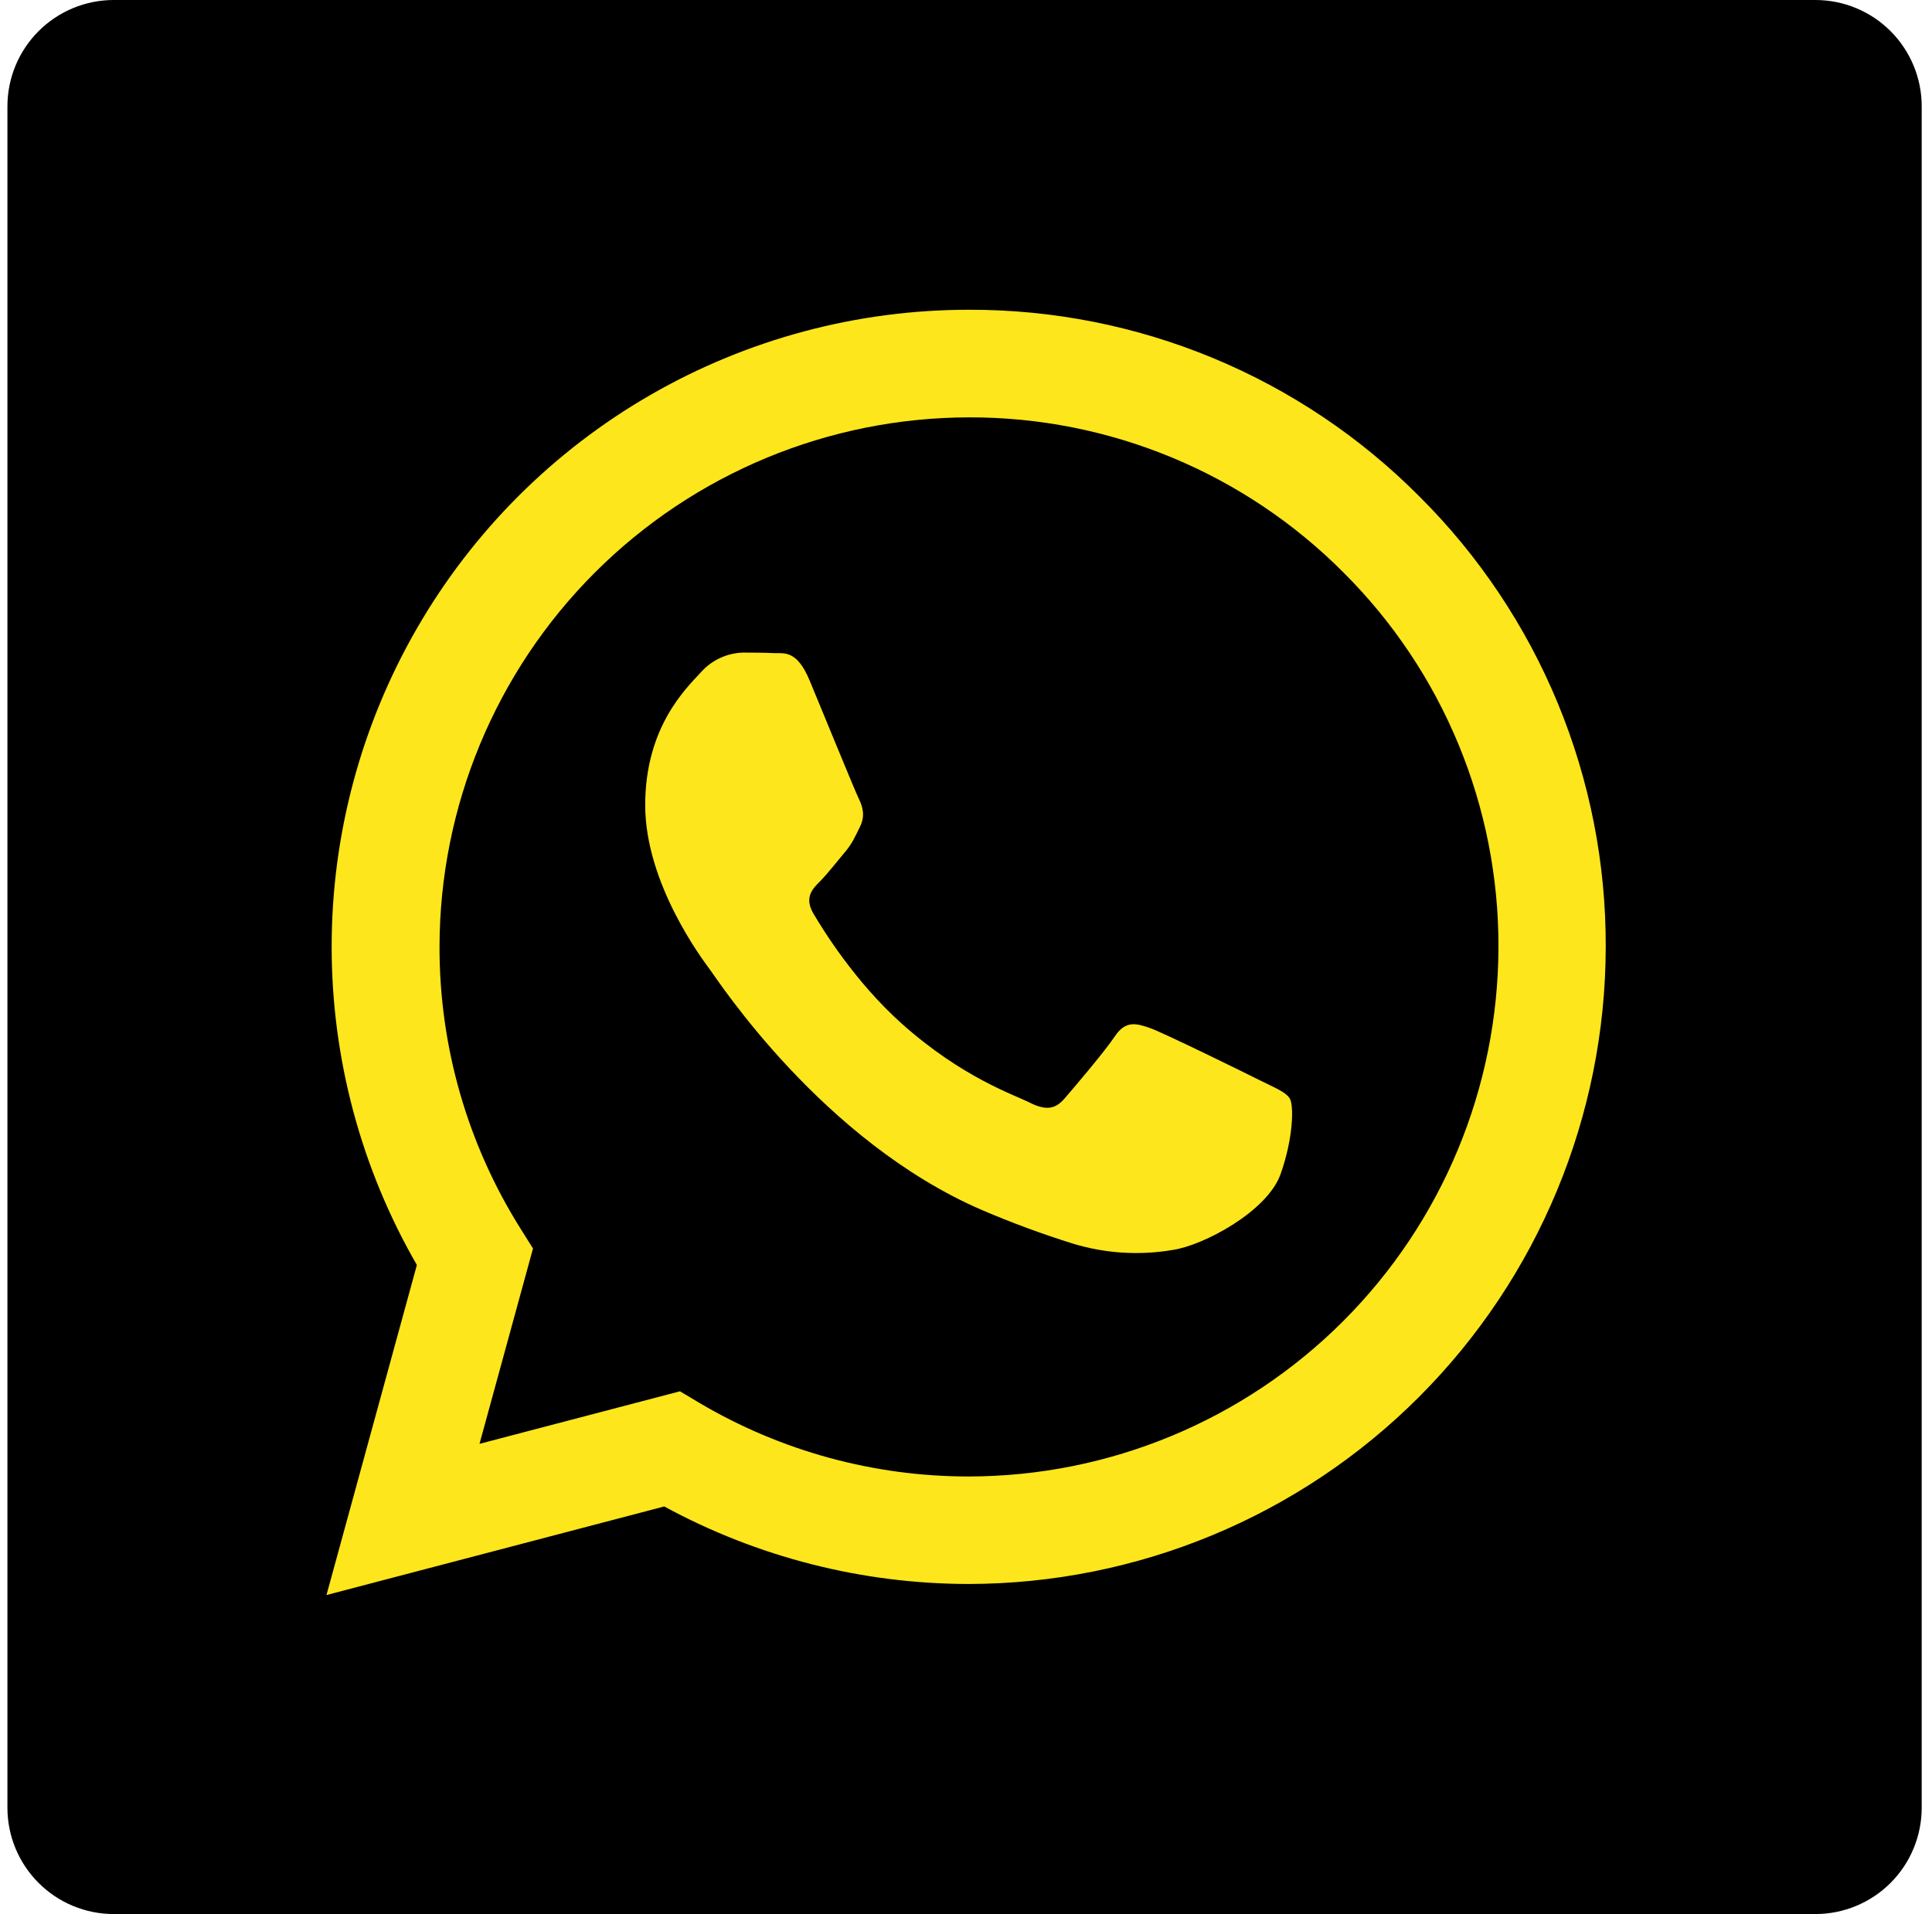 <?xml version="1.0" encoding="UTF-8"?> <svg xmlns="http://www.w3.org/2000/svg" width="109" height="108" viewBox="0 0 109 108" fill="none"><rect x="10.684" y="10.516" width="87.968" height="87.968" fill="#FDE61C"></rect><path d="M54.677 23.55C46.756 23.558 39.161 26.708 33.56 32.308C27.958 37.909 24.807 45.503 24.797 53.424C24.791 59.064 26.375 64.56 29.363 69.318L30.071 70.446L27.053 81.468L38.363 78.504L39.449 79.152C44.054 81.878 49.308 83.314 54.659 83.31H54.665C62.584 83.299 70.175 80.149 75.775 74.55C81.375 68.951 84.526 61.361 84.539 53.442C84.552 49.517 83.786 45.629 82.286 42.002C80.787 38.374 78.583 35.08 75.803 32.31C73.035 29.526 69.743 27.319 66.117 25.815C62.491 24.311 58.603 23.541 54.677 23.55ZM72.245 66.258C71.495 68.358 67.907 70.266 66.185 70.524C64.297 70.85 62.359 70.729 60.527 70.17C58.79 69.627 57.082 68.996 55.409 68.28C46.397 64.392 40.517 55.326 40.061 54.72C39.617 54.12 36.401 49.848 36.401 45.432C36.401 41.01 38.717 38.838 39.539 37.938C39.84 37.596 40.209 37.321 40.622 37.129C41.035 36.937 41.484 36.832 41.939 36.822C42.539 36.822 43.133 36.828 43.661 36.852C44.213 36.876 44.951 36.642 45.677 38.394C46.427 40.194 48.227 44.61 48.449 45.06C48.671 45.51 48.821 46.032 48.527 46.632C48.227 47.238 48.083 47.604 47.627 48.132C47.183 48.66 46.685 49.302 46.283 49.71C45.833 50.154 45.365 50.64 45.887 51.54C46.415 52.434 48.215 55.38 50.879 57.762C54.311 60.822 57.209 61.764 58.103 62.22C59.003 62.664 59.525 62.598 60.053 61.992C60.575 61.386 62.297 59.37 62.897 58.476C63.497 57.576 64.091 57.726 64.919 58.02C65.741 58.326 70.157 60.492 71.051 60.942C71.939 61.386 72.545 61.614 72.773 61.992C72.989 62.364 72.989 64.158 72.245 66.258Z" fill="black"></path><path d="M102.419 0H6.419C4.828 0 3.302 0.632 2.177 1.757C1.051 2.883 0.419 4.409 0.419 6V102C0.419 103.591 1.051 105.117 2.177 106.243C3.302 107.368 4.828 108 6.419 108H102.419C104.01 108 105.537 107.368 106.662 106.243C107.787 105.117 108.419 103.591 108.419 102V6C108.419 4.409 107.787 2.883 106.662 1.757C105.537 0.632 104.01 0 102.419 0ZM54.659 89.376H54.647C48.648 89.371 42.745 87.868 37.475 85.002L18.419 90L23.519 71.376C20.367 65.912 18.709 59.714 18.711 53.406C18.713 47.097 20.376 40.901 23.532 35.438C26.687 29.976 31.225 25.441 36.689 22.288C42.153 19.136 48.351 17.477 54.659 17.478C59.384 17.465 64.065 18.39 68.43 20.2C72.795 22.009 76.757 24.668 80.087 28.02C83.433 31.352 86.084 35.315 87.887 39.678C89.69 44.042 90.61 48.72 90.593 53.442C90.576 62.967 86.784 72.097 80.049 78.832C73.314 85.567 64.184 89.359 54.659 89.376Z" fill="black"></path></svg> 